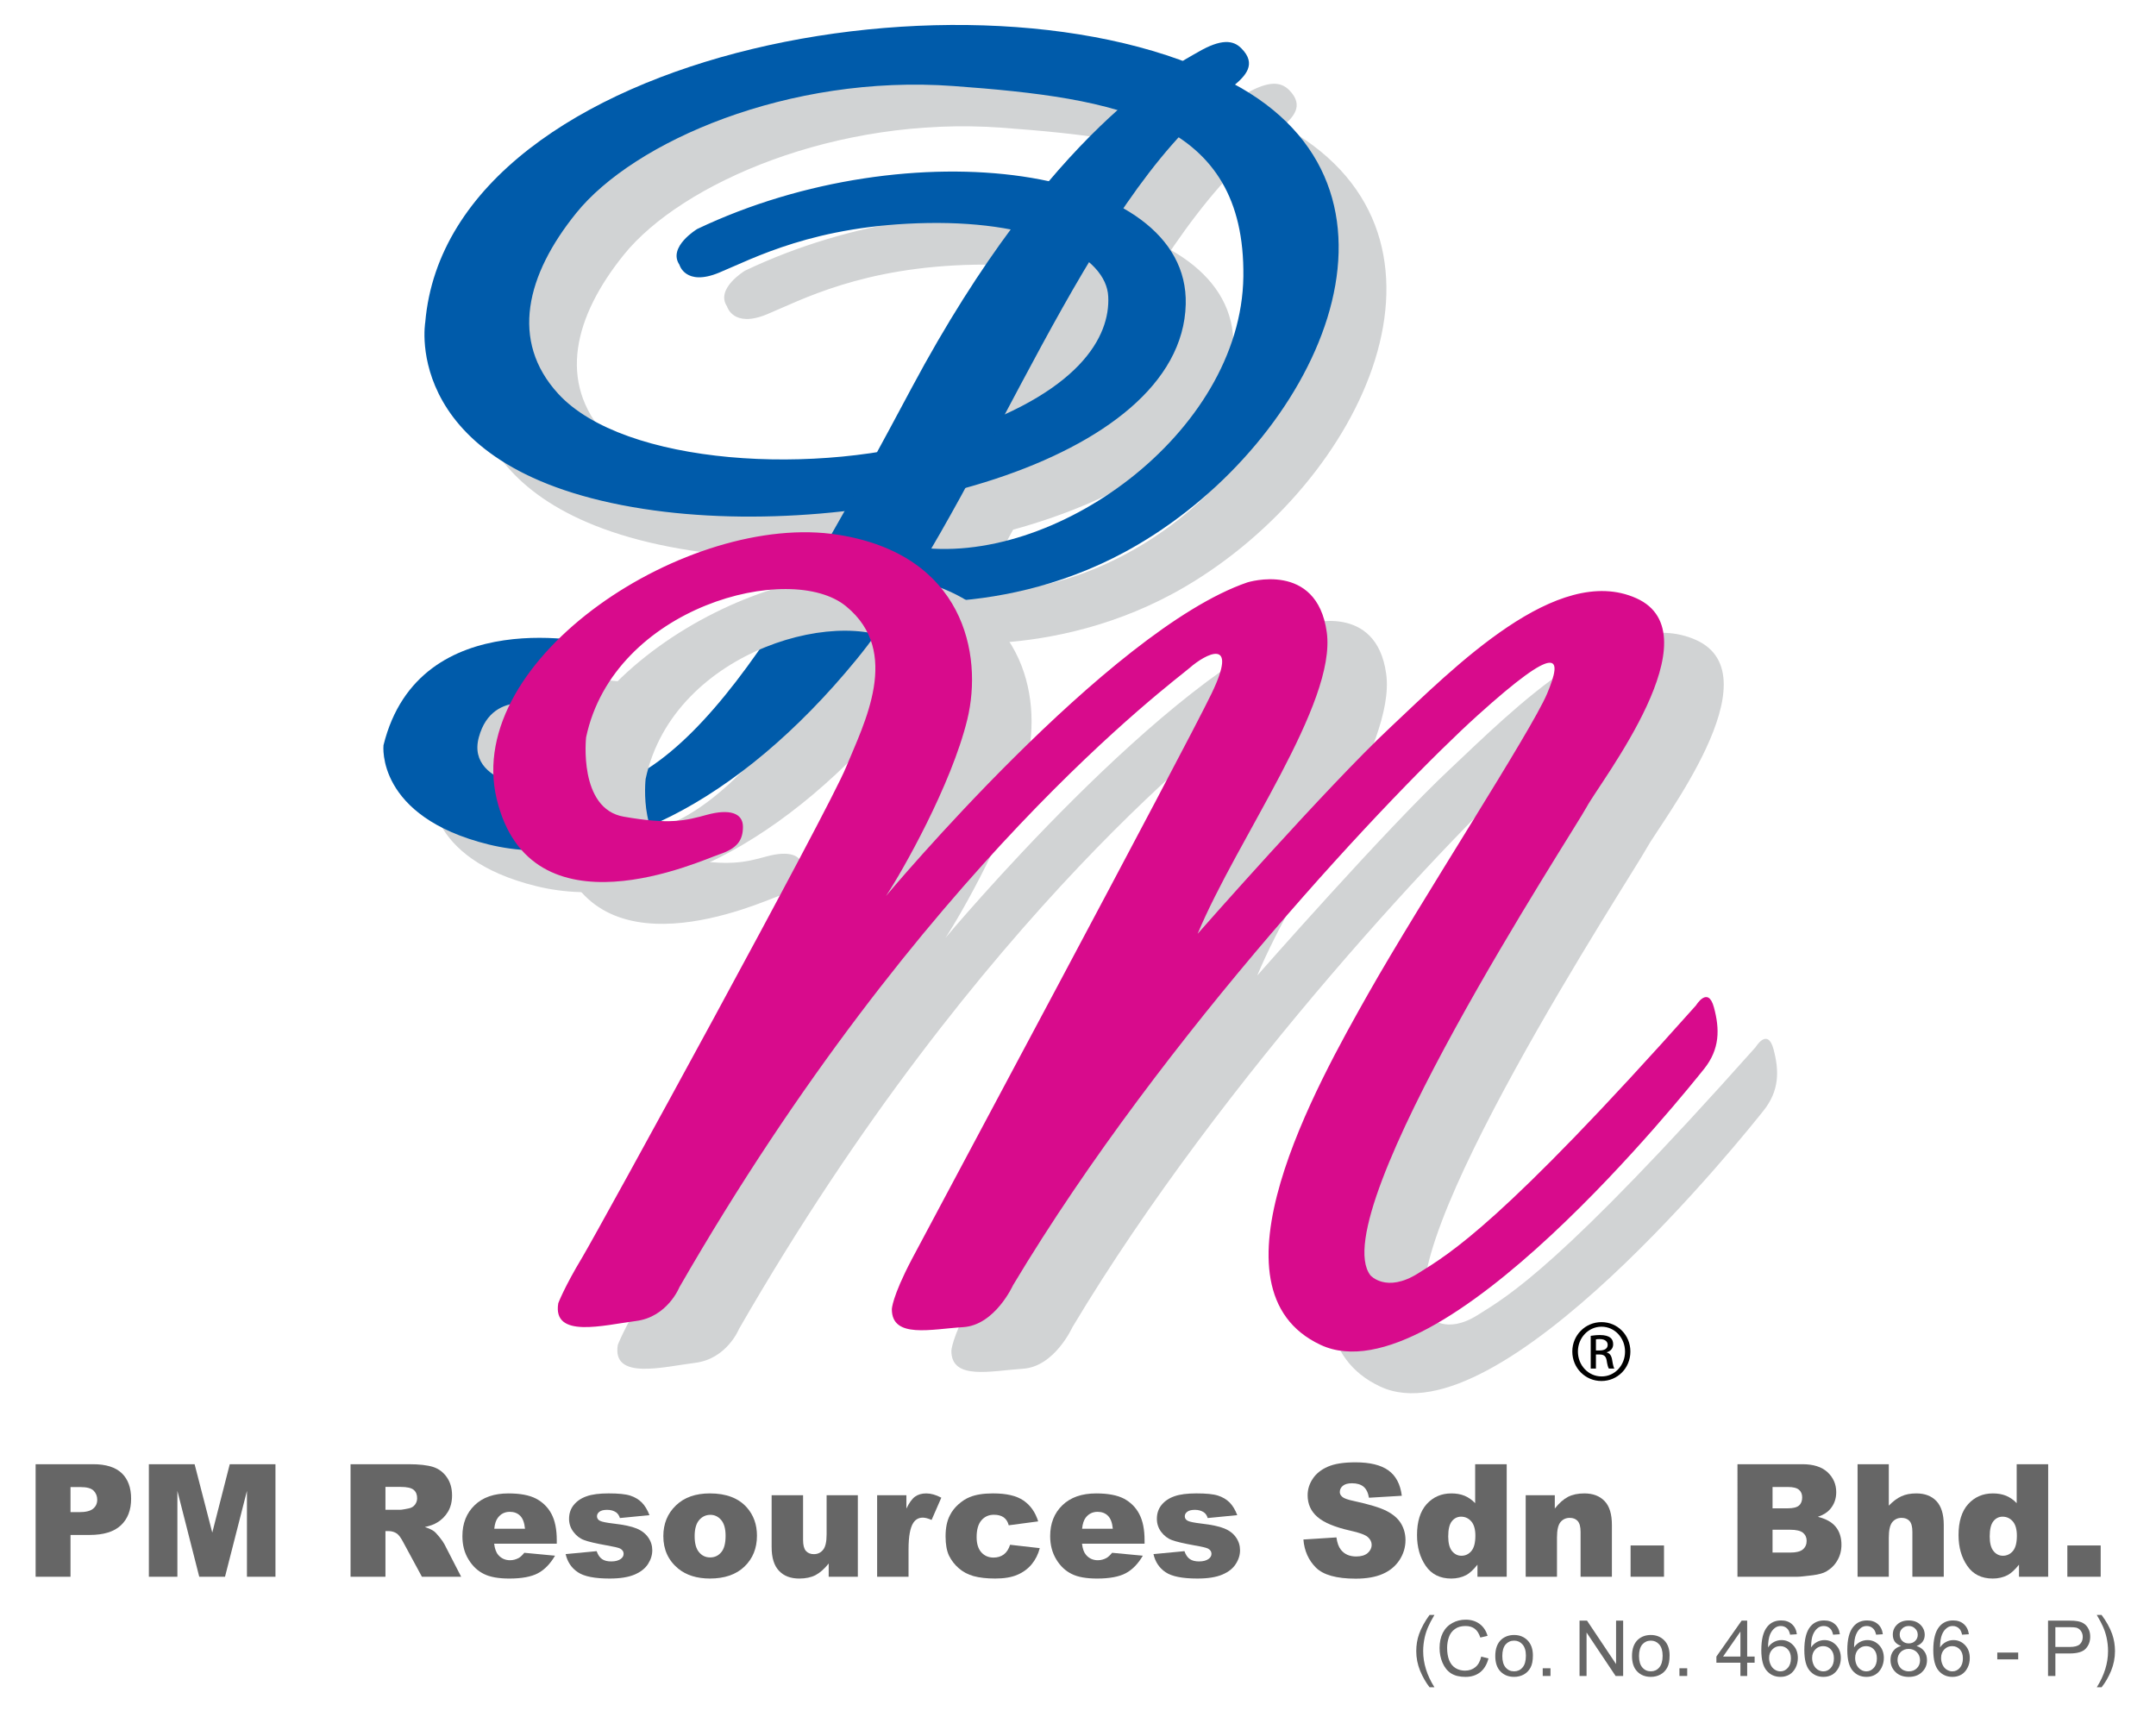 <?xml version="1.0" encoding="utf-8"?>
<!-- Generator: Adobe Illustrator 16.0.0, SVG Export Plug-In . SVG Version: 6.00 Build 0)  -->
<!DOCTYPE svg PUBLIC "-//W3C//DTD SVG 1.1//EN" "http://www.w3.org/Graphics/SVG/1.1/DTD/svg11.dtd">
<svg version="1.1" id="Layer_1" xmlns="http://www.w3.org/2000/svg" xmlns:xlink="http://www.w3.org/1999/xlink" x="0px" y="0px"
	 width="255.333px" height="202.664px" viewBox="0 0 255.333 202.664" enable-background="new 0 0 255.333 202.664"
	 xml:space="preserve">
<g>
	<path fill="#D1D3D4" d="M86.1,36.284c0,0,0.71,2.595,4.712,0.946c3.993-1.648,11.277-5.648,24.682-5.883
		c13.404-0.235,21.172,4,21.401,8.688c0.24,4.723-3.289,11.537-18.814,16.473c-15.512,4.942-38.557,3.532-46.32-4.937
		c-5.762-6.289-3.764-14.11,2.117-21.398c6.823-8.465,25.157-16.463,44.674-15.054c19.513,1.418,34.574,4,34.341,22.58
		c-0.232,18.574-22.58,34.573-39.047,31.975l-5.41,6.116c0,0,16.119,2.988,31.99-6.348c21.17-12.461,34.563-41.159,12.234-54.085
		c-28.35-16.411-93.84-5.171-96.662,27.751c0,0-3.048,17.627,25.863,22.096c25.953,4.018,63.74-5.397,64.203-24.203
		c0.41-16.504-32.684-20.939-57.841-8.942C88.223,32.062,84.687,34.184,86.1,36.284L86.1,36.284z"/>
	<path fill="#D1D3D4" d="M152.66,10.652c-0.949-0.94-2.352-1.168-5.18,0.477c-2.195,1.276-17.408,8.936-33.866,39.736
		c-14.173,26.528-27.276,50.326-42.089,47.746c0,0-10.829-0.247-9.177-6.353c1.648-6.108,8.233-3.532,8.233-3.532l5.881-7.511
		c0,0-21.168-5.19-25.4,11.983c0,0-0.94,8.465,12.458,11.75c13.415,3.297,29.639-4.933,43.52-21.87
		c13.873-16.925,24.923-49.133,40.21-63.958c0,0,3.059-2.821,4.461-4C153.125,13.956,154.545,12.533,152.66,10.652L152.66,10.652z"
		/>
	<path fill="#005BAA" d="M80.46,31.348c0,0,0.706,2.598,4.698,0.943c4-1.648,11.302-5.654,24.692-5.879
		c13.402-0.226,21.172,4.002,21.397,8.7c0.243,4.708-3.294,11.528-18.812,16.461c-15.519,4.937-38.558,3.526-46.318-4.933
		c-5.765-6.282-3.769-14.111,2.116-21.398c6.823-8.471,25.161-16.476,44.681-15.054c19.511,1.423,34.566,3.991,34.336,22.573
		c-0.25,18.581-22.571,34.577-39.042,31.976l-5.416,6.115c0,0,16.116,3.001,31.977-6.359c21.168-12.444,34.572-41.144,12.23-54.066
		C118.66-5.986,53.178,5.249,50.362,38.167c0,0-3.073,17.637,25.87,22.103c25.943,4.009,63.719-5.415,64.194-24.233
		c0.422-16.482-32.68-20.916-57.854-8.917C82.572,27.119,79.049,29.241,80.46,31.348L80.46,31.348z"/>
	<path fill="#005BAA" d="M147,5.712c-0.936-0.946-2.35-1.169-5.166,0.482c-2.191,1.27-17.404,8.926-33.864,39.734
		c-14.171,26.525-27.279,50.32-42.088,47.743c0,0-10.829-0.241-9.174-6.356c1.651-6.1,8.233-3.532,8.233-3.532l5.877-7.516
		c0,0-21.168-5.163-25.401,11.991c0,0-0.941,8.459,12.467,11.757c13.395,3.292,29.636-4.939,43.512-21.87
		c13.863-16.925,24.927-49.151,40.208-63.967c0,0,3.047-2.813,4.461-3.991C147.48,9.01,148.895,7.593,147,5.712L147,5.712z"/>
	<path fill="#D1D3D4" d="M111.97,111.073c0,0,26.337-31.511,42.794-37.165c0,0,8.238-2.589,9.4,5.892
		c1.184,8.459-10.57,24.447-15.27,35.734c0,0,15.27-17.386,22.818-24.444c7.514-7.062,19.732-19.52,29.15-15.297
		c9.406,4.246-4.24,21.647-5.875,24.7c-1.648,3.054-31.283,48.214-25.646,55.501c0,0,1.887,2.113,5.646-0.247
		c3.771-2.351,9.879-5.871,32.934-31.741c0,0,1.41-2.355,2.115,0.245c0.693,2.589,0.693,4.927-1.184,7.284
		c-1.871,2.351-31.273,39.277-45.385,32.678c-14.119-6.576-0.467-30.797,5.648-41.629c6.117-10.805,19.285-31.042,21.166-35.499
		c1.873-4.476,1.4-6.112-8.223,2.589c-9.65,8.69-37.152,37.622-55.048,67.498c0,0-2.106,4.689-5.868,4.927
		c-3.762,0.244-8.471,1.408-8.471-2.115c0,0,0-1.407,2.357-5.883c2.351-4.469,32.219-60.197,35.504-67.016
		c3.289-6.82-0.699-4.708-2.58-3.056c-1.891,1.633-31.75,23.507-60.436,73.367c0,0-1.42,3.525-5.175,4.001
		c-3.761,0.465-9.884,2.11-9.174-2.118c0,0,0.707-1.883,2.82-5.4c2.117-3.533,29.158-52.934,31.287-58.09
		c2.111-5.187,6.568-13.643,0-19.053c-6.603-5.417-27.516,0-30.814,15.523c0,0-0.948,8.462,4.461,9.405
		c5.414,0.935,7.298,0.471,9.887-0.244c2.583-0.699,4.227-0.229,4.227,1.417c0,1.648-0.707,2.588-2.824,3.279
		c-2.12,0.727-22.344,10.136-26.332-6.564c-3.996-16.705,22.793-34.082,40.44-31.282c14.822,2.36,17.167,14.107,15.297,21.874
		C119.735,97.91,113.846,108.246,111.97,111.073L111.97,111.073z"/>
	<path fill="#D80B8C" d="M104.923,106.115c0,0,26.324-31.493,42.795-37.141c0,0,8.219-2.596,9.408,5.886
		c1.178,8.457-10.598,24.459-15.293,35.731c0,0,15.293-17.392,22.814-24.441c7.525-7.062,19.758-19.527,29.15-15.298
		c9.41,4.233-4.225,21.636-5.871,24.688c-1.641,3.07-31.283,48.217-25.623,55.501c0,0,1.859,2.131,5.631-0.232
		c3.777-2.356,9.879-5.873,32.928-31.75c0,0,1.416-2.345,2.115,0.235c0.705,2.593,0.705,4.955-1.162,7.294
		c-1.895,2.351-31.291,39.277-45.406,32.689c-14.1-6.576-0.473-30.804,5.648-41.623c6.117-10.813,19.283-31.035,21.168-35.51
		c1.883-4.477,1.406-6.119-8.238,2.582c-9.641,8.704-37.145,37.633-55.023,67.499c0,0-2.123,4.7-5.875,4.945
		c-3.771,0.224-8.467,1.404-8.467-2.118c0,0,0-1.41,2.347-5.887c2.35-4.463,32.223-60.205,35.512-67.021
		c3.293-6.812-0.705-4.706-2.578-3.057c-1.887,1.646-31.757,23.51-60.444,73.364c0,0-1.411,3.541-5.176,3.999
		c-3.758,0.476-9.877,2.125-9.166-2.112c0,0,0.706-1.887,2.827-5.41c2.099-3.516,29.156-52.909,31.263-58.084
		c2.126-5.183,6.599-13.634,0-19.038c-6.574-5.428-27.509,0-30.794,15.509c0,0-0.942,8.472,4.464,9.403
		c5.413,0.947,7.289,0.482,9.875-0.232c2.586-0.699,4.236-0.238,4.236,1.423c0,1.642-0.71,2.582-2.831,3.281
		c-2.109,0.7-22.333,10.102-26.337-6.585c-3.991-16.693,22.804-34.082,40.45-31.271c14.82,2.342,17.174,14.104,15.29,21.862
		C112.674,92.96,106.806,103.307,104.923,106.115L104.923,106.115z"/>
	<g>
		<path fill="#666666" d="M4.218,173.406h6.847c1.483,0,2.608,0.356,3.354,1.06c0.737,0.709,1.109,1.722,1.109,3.023
			c0,1.352-0.408,2.399-1.215,3.155c-0.811,0.763-2.042,1.139-3.707,1.139H8.35v4.95H4.218V173.406z M8.35,179.083h1.014
			c0.799,0,1.349-0.139,1.669-0.413c0.33-0.275,0.482-0.629,0.482-1.063c0-0.408-0.136-0.767-0.419-1.058
			c-0.28-0.292-0.799-0.437-1.57-0.437H8.35V179.083z"/>
		<path fill="#666666" d="M17.63,173.406h5.417l2.093,8.101l2.07-8.101h5.413v13.327h-3.377v-10.168l-2.598,10.168h-3.051
			l-2.589-10.168v10.168H17.63V173.406z"/>
		<path fill="#666666" d="M41.515,186.733v-13.327h6.86c1.276,0,2.243,0.112,2.914,0.322c0.675,0.222,1.214,0.622,1.626,1.216
			c0.415,0.587,0.621,1.31,0.621,2.156c0,0.745-0.16,1.382-0.475,1.921c-0.318,0.529-0.749,0.973-1.299,1.294
			c-0.348,0.217-0.835,0.398-1.447,0.53c0.491,0.161,0.844,0.329,1.071,0.493c0.152,0.111,0.372,0.344,0.66,0.7
			c0.288,0.355,0.477,0.636,0.578,0.828l1.99,3.866h-4.647l-2.205-4.075c-0.274-0.527-0.528-0.869-0.744-1.027
			c-0.298-0.208-0.638-0.304-1.013-0.304h-0.357v5.406H41.515z M45.648,178.803h1.731c0.191,0,0.556-0.066,1.092-0.181
			c0.275-0.059,0.497-0.198,0.673-0.422c0.173-0.226,0.256-0.482,0.256-0.772c0-0.422-0.131-0.76-0.413-0.987
			c-0.269-0.229-0.781-0.347-1.535-0.347h-1.804V178.803z"/>
		<path fill="#666666" d="M65.938,182.821h-7.416c0.074,0.594,0.229,1.034,0.483,1.324c0.359,0.418,0.827,0.632,1.401,0.632
			c0.362,0,0.707-0.095,1.038-0.272c0.199-0.119,0.414-0.322,0.65-0.61l3.637,0.345c-0.559,0.956-1.23,1.653-2.017,2.075
			c-0.786,0.419-1.919,0.631-3.388,0.631c-1.279,0-2.282-0.174-3.022-0.544c-0.734-0.36-1.338-0.925-1.816-1.715
			c-0.489-0.784-0.726-1.705-0.726-2.767c0-1.51,0.486-2.731,1.447-3.657c0.968-0.937,2.299-1.399,4.007-1.399
			c1.385,0,2.473,0.205,3.269,0.618c0.799,0.427,1.409,1.025,1.83,1.821c0.417,0.793,0.623,1.828,0.623,3.102V182.821z
			 M62.176,181.049c-0.069-0.717-0.264-1.229-0.573-1.536c-0.313-0.313-0.721-0.469-1.229-0.469c-0.595,0-1.058,0.237-1.41,0.699
			c-0.231,0.298-0.368,0.726-0.428,1.306H62.176z"/>
		<path fill="#666666" d="M66.988,184.051l3.673-0.348c0.149,0.437,0.362,0.744,0.634,0.936c0.266,0.188,0.632,0.28,1.092,0.28
			c0.496,0,0.88-0.105,1.154-0.311c0.208-0.164,0.313-0.357,0.313-0.598c0-0.261-0.132-0.467-0.415-0.617
			c-0.2-0.1-0.729-0.226-1.585-0.374c-1.292-0.232-2.18-0.438-2.683-0.631c-0.497-0.183-0.919-0.513-1.258-0.967
			c-0.344-0.453-0.52-0.966-0.52-1.547c0-0.637,0.185-1.188,0.559-1.647c0.372-0.454,0.879-0.804,1.523-1.025
			c0.65-0.233,1.519-0.34,2.608-0.34c1.151,0,2.003,0.082,2.556,0.262c0.542,0.173,0.998,0.45,1.367,0.813
			c0.368,0.372,0.667,0.872,0.912,1.501l-3.503,0.343c-0.093-0.307-0.246-0.53-0.459-0.682c-0.29-0.194-0.636-0.29-1.058-0.29
			c-0.414,0-0.72,0.079-0.912,0.229c-0.19,0.144-0.286,0.324-0.286,0.534c0,0.24,0.119,0.421,0.364,0.542
			c0.246,0.118,0.771,0.224,1.586,0.319c1.228,0.142,2.146,0.336,2.74,0.585c0.605,0.247,1.057,0.602,1.379,1.063
			c0.322,0.456,0.479,0.964,0.479,1.513c0,0.556-0.164,1.101-0.5,1.626c-0.342,0.531-0.869,0.948-1.594,1.255
			c-0.728,0.311-1.712,0.47-2.956,0.47c-1.768,0-3.023-0.244-3.769-0.75C67.679,185.695,67.2,184.976,66.988,184.051z"/>
		<path fill="#666666" d="M78.558,181.926c0-1.47,0.496-2.686,1.491-3.638c0.989-0.957,2.333-1.426,4.021-1.426
			c1.938,0,3.398,0.56,4.384,1.675c0.792,0.901,1.192,2.014,1.192,3.332c0,1.49-0.493,2.707-1.474,3.654
			c-0.986,0.949-2.352,1.421-4.096,1.421c-1.542,0-2.803-0.394-3.761-1.178C79.142,184.794,78.558,183.513,78.558,181.926z
			 M82.266,181.919c0,0.862,0.171,1.499,0.523,1.906c0.345,0.419,0.78,0.619,1.313,0.619c0.537,0,0.969-0.2,1.312-0.613
			c0.344-0.399,0.517-1.05,0.517-1.95c0-0.832-0.173-1.455-0.519-1.862c-0.345-0.408-0.771-0.619-1.277-0.619
			c-0.54,0-0.988,0.214-1.339,0.626C82.445,180.438,82.266,181.077,82.266,181.919z"/>
		<path fill="#666666" d="M101.595,186.733h-3.454v-1.57c-0.513,0.64-1.033,1.102-1.558,1.376c-0.526,0.272-1.166,0.406-1.931,0.406
			c-1.016,0-1.817-0.299-2.393-0.914c-0.582-0.607-0.875-1.543-0.875-2.812v-6.141h3.723v5.302c0,0.608,0.114,1.038,0.334,1.292
			c0.225,0.259,0.546,0.385,0.945,0.385c0.445,0,0.809-0.168,1.083-0.507c0.288-0.341,0.425-0.951,0.425-1.83v-4.642h3.699V186.733z
			"/>
		<path fill="#666666" d="M103.877,177.079h3.466v1.58c0.333-0.687,0.67-1.157,1.025-1.414c0.362-0.256,0.8-0.382,1.322-0.382
			c0.544,0,1.146,0.162,1.789,0.507l-1.151,2.634c-0.431-0.184-0.776-0.272-1.03-0.272c-0.484,0-0.859,0.2-1.126,0.602
			c-0.38,0.563-0.574,1.618-0.574,3.156v3.244h-3.72V177.079z"/>
		<path fill="#666666" d="M119.623,182.945l3.517,0.4c-0.192,0.737-0.511,1.361-0.954,1.905c-0.442,0.532-1.008,0.957-1.694,1.248
			c-0.692,0.302-1.566,0.446-2.626,0.446c-1.022,0-1.875-0.098-2.561-0.287c-0.674-0.188-1.265-0.502-1.75-0.925
			c-0.493-0.419-0.876-0.923-1.164-1.494c-0.272-0.581-0.408-1.342-0.408-2.292c0-0.996,0.167-1.828,0.509-2.478
			c0.242-0.494,0.583-0.927,1.008-1.306c0.437-0.383,0.88-0.679,1.332-0.856c0.72-0.301,1.646-0.444,2.769-0.444
			c1.581,0,2.777,0.274,3.609,0.844c0.823,0.563,1.401,1.381,1.741,2.47l-3.487,0.463c-0.107-0.41-0.301-0.723-0.592-0.935
			c-0.29-0.204-0.672-0.313-1.163-0.313c-0.613,0-1.102,0.222-1.479,0.658c-0.377,0.438-0.57,1.099-0.57,1.991
			c0,0.798,0.193,1.397,0.564,1.809c0.375,0.41,0.855,0.614,1.436,0.614c0.484,0,0.887-0.127,1.225-0.376
			C119.215,183.839,119.458,183.459,119.623,182.945z"/>
		<path fill="#666666" d="M135.552,182.821h-7.409c0.063,0.594,0.225,1.034,0.476,1.324c0.356,0.418,0.823,0.632,1.4,0.632
			c0.362,0,0.706-0.095,1.032-0.272c0.203-0.119,0.417-0.322,0.656-0.61l3.636,0.345c-0.554,0.956-1.23,1.653-2.019,2.075
			c-0.786,0.419-1.918,0.631-3.385,0.631c-1.282,0-2.286-0.174-3.021-0.544c-0.734-0.36-1.342-0.925-1.819-1.715
			c-0.48-0.784-0.728-1.705-0.728-2.767c0-1.51,0.488-2.731,1.448-3.657c0.97-0.937,2.299-1.399,4.006-1.399
			c1.387,0,2.473,0.205,3.279,0.618c0.791,0.427,1.405,1.025,1.817,1.821c0.42,0.793,0.629,1.828,0.629,3.102V182.821z
			 M131.789,181.049c-0.066-0.717-0.264-1.229-0.575-1.536c-0.316-0.313-0.725-0.469-1.228-0.469c-0.591,0-1.063,0.237-1.415,0.699
			c-0.222,0.298-0.362,0.726-0.419,1.306H131.789z"/>
		<path fill="#666666" d="M136.604,184.051l3.67-0.348c0.149,0.437,0.359,0.744,0.637,0.936c0.27,0.188,0.632,0.28,1.09,0.28
			c0.498,0,0.88-0.105,1.152-0.311c0.211-0.164,0.321-0.357,0.321-0.598c0-0.261-0.141-0.467-0.42-0.617
			c-0.202-0.1-0.728-0.226-1.595-0.374c-1.282-0.232-2.174-0.438-2.673-0.631c-0.503-0.183-0.92-0.513-1.269-0.967
			c-0.338-0.453-0.509-0.966-0.509-1.547c0-0.637,0.183-1.188,0.554-1.647c0.373-0.454,0.877-0.804,1.527-1.025
			c0.646-0.233,1.521-0.34,2.606-0.34c1.15,0,2.007,0.082,2.554,0.262c0.545,0.173,1.005,0.45,1.373,0.813
			c0.365,0.372,0.665,0.872,0.906,1.501l-3.502,0.343c-0.089-0.307-0.242-0.53-0.459-0.682c-0.292-0.194-0.639-0.29-1.056-0.29
			c-0.411,0-0.718,0.079-0.908,0.229c-0.191,0.144-0.29,0.324-0.29,0.534c0,0.24,0.12,0.421,0.365,0.542
			c0.239,0.118,0.772,0.224,1.584,0.319c1.227,0.142,2.147,0.336,2.744,0.585c0.603,0.247,1.061,0.602,1.377,1.063
			c0.319,0.456,0.474,0.964,0.474,1.513c0,0.556-0.163,1.101-0.505,1.626c-0.334,0.531-0.863,0.948-1.589,1.255
			c-0.726,0.311-1.707,0.47-2.958,0.47c-1.764,0-3.02-0.244-3.768-0.75C137.292,185.695,136.815,184.976,136.604,184.051z"/>
		<path fill="#666666" d="M154.361,182.323l3.912-0.249c0.086,0.641,0.261,1.12,0.525,1.458c0.421,0.535,1.024,0.8,1.818,0.8
			c0.581,0,1.037-0.134,1.357-0.405c0.313-0.282,0.472-0.602,0.472-0.963c0-0.351-0.148-0.655-0.449-0.925
			c-0.304-0.273-1.009-0.532-2.108-0.772c-1.811-0.408-3.1-0.951-3.863-1.614c-0.784-0.677-1.163-1.533-1.163-2.573
			c0-0.684,0.194-1.335,0.599-1.94c0.394-0.607,0.992-1.09,1.783-1.438c0.799-0.351,1.889-0.52,3.278-0.52
			c1.705,0,3.004,0.313,3.893,0.944c0.892,0.639,1.43,1.64,1.6,3.017l-3.889,0.232c-0.105-0.599-0.313-1.034-0.646-1.31
			c-0.329-0.271-0.786-0.403-1.371-0.403c-0.476,0-0.84,0.099-1.079,0.303c-0.241,0.2-0.358,0.442-0.358,0.742
			c0,0.205,0.095,0.394,0.299,0.568c0.189,0.175,0.648,0.338,1.379,0.49c1.802,0.393,3.087,0.777,3.866,1.18
			c0.778,0.399,1.343,0.887,1.702,1.475c0.349,0.587,0.533,1.244,0.533,1.97c0,0.855-0.24,1.646-0.713,2.369
			c-0.475,0.718-1.13,1.268-1.979,1.637c-0.849,0.376-1.92,0.563-3.209,0.563c-2.268,0-3.835-0.438-4.709-1.31
			C154.97,184.777,154.47,183.667,154.361,182.323z"/>
		<path fill="#666666" d="M178.437,173.406v13.327h-3.463v-1.428c-0.481,0.602-0.927,1.009-1.323,1.225
			c-0.538,0.278-1.126,0.415-1.785,0.415c-1.319,0-2.32-0.494-3.012-1.493c-0.693-1.007-1.037-2.22-1.037-3.651
			c0-1.6,0.379-2.825,1.146-3.675c0.769-0.842,1.737-1.263,2.921-1.263c0.578,0,1.098,0.089,1.564,0.279
			c0.471,0.202,0.885,0.489,1.254,0.877v-4.613H178.437z M174.727,181.87c0-0.751-0.162-1.318-0.48-1.688
			c-0.325-0.375-0.729-0.563-1.216-0.563c-0.432,0-0.796,0.181-1.082,0.533c-0.292,0.361-0.438,0.966-0.438,1.808
			c0,0.786,0.155,1.362,0.447,1.729c0.305,0.369,0.671,0.557,1.114,0.557c0.477,0,0.869-0.188,1.184-0.562
			C174.568,183.312,174.727,182.714,174.727,181.87z"/>
		<path fill="#666666" d="M180.687,177.079h3.446v1.574c0.515-0.646,1.033-1.105,1.563-1.381c0.527-0.271,1.172-0.409,1.93-0.409
			c1.022,0,1.822,0.301,2.404,0.911c0.578,0.598,0.865,1.546,0.865,2.817v6.142h-3.709v-5.313c0-0.61-0.116-1.033-0.344-1.289
			c-0.227-0.247-0.534-0.371-0.947-0.371c-0.44,0-0.809,0.167-1.09,0.503c-0.276,0.342-0.414,0.95-0.414,1.832v4.638h-3.705V177.079
			z"/>
		<path fill="#666666" d="M193.11,183.027h3.956v3.706h-3.956V183.027z"/>
		<path fill="#666666" d="M205.767,173.406h7.705c1.286,0,2.27,0.313,2.962,0.944c0.685,0.643,1.029,1.43,1.029,2.37
			c0,0.789-0.245,1.461-0.738,2.026c-0.329,0.38-0.801,0.676-1.436,0.889c0.959,0.24,1.666,0.628,2.118,1.19
			c0.452,0.558,0.674,1.264,0.674,2.114c0,0.692-0.159,1.314-0.485,1.861c-0.311,0.551-0.755,0.981-1.318,1.313
			c-0.34,0.194-0.863,0.343-1.554,0.438c-0.933,0.112-1.55,0.182-1.847,0.182h-7.11V173.406z M209.92,178.629h1.792
			c0.64,0,1.085-0.11,1.34-0.33c0.254-0.218,0.378-0.544,0.378-0.965c0-0.383-0.124-0.691-0.378-0.9
			c-0.255-0.222-0.689-0.331-1.313-0.331h-1.818V178.629z M209.92,183.87h2.096c0.709,0,1.212-0.126,1.505-0.383
			c0.289-0.248,0.438-0.581,0.438-1.011c0-0.395-0.148-0.711-0.434-0.953c-0.29-0.234-0.793-0.358-1.513-0.358h-2.092V183.87z"/>
		<path fill="#666666" d="M219.99,173.406h3.699v4.908c0.503-0.524,1.007-0.892,1.5-1.115c0.495-0.229,1.086-0.336,1.757-0.336
			c1.007,0,1.807,0.301,2.383,0.911c0.574,0.612,0.868,1.553,0.868,2.817v6.142h-3.715v-5.313c0-0.61-0.114-1.033-0.338-1.289
			c-0.224-0.247-0.54-0.371-0.947-0.371c-0.443,0-0.81,0.167-1.092,0.503c-0.275,0.342-0.416,0.95-0.416,1.832v4.638h-3.699V173.406
			z"/>
		<path fill="#666666" d="M242.563,173.406v13.327h-3.456v-1.428c-0.485,0.602-0.931,1.009-1.328,1.225
			c-0.538,0.278-1.123,0.415-1.782,0.415c-1.319,0-2.32-0.494-3.008-1.493c-0.7-1.007-1.041-2.22-1.041-3.651
			c0-1.6,0.377-2.825,1.143-3.675c0.772-0.842,1.743-1.263,2.922-1.263c0.576,0,1.101,0.089,1.57,0.279
			c0.469,0.202,0.891,0.489,1.252,0.877v-4.613H242.563z M238.857,181.87c0-0.751-0.161-1.318-0.479-1.688
			c-0.328-0.375-0.728-0.563-1.222-0.563c-0.426,0-0.791,0.181-1.078,0.533c-0.291,0.361-0.438,0.966-0.438,1.808
			c0,0.786,0.152,1.362,0.449,1.729c0.297,0.369,0.672,0.557,1.117,0.557c0.465,0,0.867-0.188,1.182-0.562
			C238.699,183.312,238.857,182.714,238.857,181.87z"/>
		<path fill="#666666" d="M244.834,183.027h3.949v3.706h-3.949V183.027z"/>
	</g>
</g>
<g>
	<path fill="#666666" d="M169.299,199.821c-0.434-0.562-0.81-1.212-1.117-1.956c-0.305-0.75-0.456-1.525-0.456-2.319
		c0-0.712,0.109-1.394,0.339-2.038c0.269-0.743,0.679-1.495,1.234-2.25h0.579c-0.365,0.625-0.599,1.065-0.707,1.336
		c-0.187,0.405-0.328,0.828-0.434,1.275c-0.125,0.554-0.192,1.111-0.192,1.677c0,1.428,0.439,2.851,1.333,4.275H169.299z"/>
	<path fill="#666666" d="M175.419,196.19l0.858,0.216c-0.184,0.714-0.508,1.259-0.976,1.633c-0.476,0.373-1.056,0.554-1.742,0.554
		c-0.697,0-1.277-0.139-1.717-0.421c-0.439-0.285-0.775-0.712-1.01-1.257c-0.234-0.55-0.345-1.129-0.345-1.751
		c0-0.687,0.129-1.274,0.385-1.787c0.262-0.513,0.638-0.898,1.12-1.162c0.474-0.263,1.005-0.398,1.587-0.398
		c0.659,0,1.208,0.175,1.656,0.507c0.446,0.334,0.76,0.799,0.936,1.41l-0.856,0.2c-0.158-0.477-0.376-0.828-0.665-1.043
		c-0.283-0.217-0.651-0.323-1.091-0.323c-0.503,0-0.924,0.111-1.26,0.361c-0.339,0.24-0.576,0.566-0.712,0.97
		c-0.138,0.407-0.205,0.824-0.205,1.257c0,0.558,0.075,1.046,0.242,1.464c0.162,0.41,0.418,0.727,0.758,0.933
		c0.34,0.208,0.717,0.299,1.109,0.299c0.491,0,0.9-0.133,1.239-0.416C175.07,197.161,175.293,196.738,175.419,196.19z"/>
	<path fill="#666666" d="M187.064,198.483v-6.554h0.885l3.441,5.146v-5.146h0.838v6.554h-0.895l-3.438-5.146v5.146H187.064z"/>
	<path fill="#666666" d="M193.276,196.117c0-0.881,0.252-1.532,0.735-1.965c0.41-0.347,0.904-0.522,1.499-0.522
		c0.642,0,1.182,0.218,1.596,0.646c0.412,0.425,0.624,1.015,0.624,1.772c0,0.612-0.09,1.091-0.277,1.437
		c-0.186,0.35-0.444,0.627-0.8,0.823c-0.35,0.189-0.73,0.281-1.143,0.281c-0.667,0-1.203-0.21-1.619-0.639
		C193.479,197.529,193.276,196.911,193.276,196.117z M194.107,196.117c0,0.608,0.137,1.063,0.393,1.36
		c0.268,0.311,0.599,0.456,1.011,0.456c0.395,0,0.729-0.146,0.992-0.456c0.264-0.301,0.401-0.773,0.401-1.386
		c0-0.597-0.138-1.039-0.404-1.343c-0.261-0.299-0.596-0.449-0.989-0.449c-0.412,0-0.743,0.15-1.011,0.449
		C194.244,195.049,194.107,195.512,194.107,196.117z"/>
	<path fill="#666666" d="M198.895,198.483v-0.912h0.919v0.912H198.895z"/>
	<path fill="#666666" d="M177.084,196.117c0-0.881,0.252-1.532,0.735-1.965c0.411-0.347,0.905-0.522,1.499-0.522
		c0.643,0,1.183,0.218,1.598,0.646c0.411,0.425,0.624,1.015,0.624,1.772c0,0.612-0.09,1.091-0.278,1.437
		c-0.188,0.35-0.444,0.627-0.799,0.823c-0.352,0.189-0.73,0.281-1.145,0.281c-0.665,0-1.203-0.21-1.616-0.639
		C177.287,197.529,177.084,196.911,177.084,196.117z M177.916,196.117c0,0.608,0.137,1.063,0.393,1.36
		c0.269,0.311,0.598,0.456,1.01,0.456c0.396,0,0.729-0.146,0.993-0.456c0.263-0.301,0.399-0.773,0.399-1.386
		c0-0.597-0.137-1.039-0.402-1.343c-0.261-0.299-0.596-0.449-0.99-0.449c-0.412,0-0.741,0.15-1.01,0.449
		C178.053,195.049,177.916,195.512,177.916,196.117z"/>
	<path fill="#666666" d="M182.704,198.483v-0.912h0.918v0.912H182.704z"/>
	<path fill="#666666" d="M206.115,198.483v-1.568h-2.844v-0.73l2.99-4.255h0.655v4.255h0.882v0.73h-0.882v1.568H206.115z
		 M206.115,196.184v-2.957l-2.052,2.957H206.115z"/>
	<path fill="#666666" d="M212.801,193.541L212,193.594c-0.068-0.313-0.172-0.54-0.303-0.683c-0.218-0.233-0.488-0.345-0.805-0.345
		c-0.256,0-0.476,0.069-0.672,0.215c-0.256,0.185-0.461,0.453-0.605,0.809c-0.14,0.353-0.22,0.859-0.229,1.511
		c0.195-0.285,0.434-0.506,0.715-0.651c0.284-0.145,0.574-0.216,0.88-0.216c0.537,0,0.994,0.201,1.369,0.593
		c0.381,0.389,0.567,0.906,0.567,1.526c0,0.412-0.091,0.805-0.265,1.152c-0.18,0.349-0.422,0.624-0.734,0.814
		c-0.311,0.178-0.659,0.272-1.055,0.272c-0.666,0-1.213-0.238-1.64-0.738c-0.423-0.489-0.633-1.301-0.633-2.435
		c0-1.268,0.231-2.189,0.702-2.763c0.408-0.504,0.954-0.75,1.65-0.75c0.513,0,0.942,0.145,1.264,0.435
		C212.539,192.63,212.734,193.028,212.801,193.541z M209.513,196.356c0,0.285,0.063,0.545,0.183,0.805
		c0.117,0.25,0.28,0.445,0.495,0.577c0.207,0.137,0.432,0.2,0.663,0.2c0.342,0,0.633-0.139,0.871-0.411
		c0.251-0.276,0.371-0.652,0.371-1.121c0-0.452-0.12-0.809-0.362-1.067c-0.245-0.262-0.546-0.39-0.916-0.39
		c-0.363,0-0.673,0.128-0.92,0.39C209.642,195.597,209.513,195.936,209.513,196.356z"/>
	<path fill="#666666" d="M217.893,193.541l-0.801,0.054c-0.072-0.313-0.172-0.54-0.306-0.683c-0.218-0.233-0.48-0.345-0.8-0.345
		c-0.257,0-0.486,0.069-0.681,0.215c-0.251,0.185-0.449,0.453-0.599,0.809c-0.141,0.353-0.217,0.859-0.221,1.511
		c0.19-0.285,0.426-0.506,0.71-0.651c0.277-0.145,0.569-0.216,0.876-0.216c0.545,0,0.995,0.201,1.372,0.593
		c0.378,0.389,0.565,0.906,0.565,1.526c0,0.412-0.086,0.805-0.262,1.152c-0.186,0.349-0.425,0.624-0.734,0.814
		c-0.314,0.178-0.662,0.272-1.055,0.272c-0.675,0-1.215-0.238-1.641-0.738c-0.42-0.489-0.631-1.301-0.631-2.435
		c0-1.268,0.233-2.189,0.696-2.763c0.407-0.504,0.966-0.75,1.643-0.75c0.518,0,0.944,0.145,1.272,0.435
		C217.633,192.63,217.825,193.028,217.893,193.541z M214.608,196.356c0,0.285,0.058,0.545,0.175,0.805
		c0.118,0.25,0.281,0.445,0.488,0.577c0.218,0.137,0.441,0.2,0.677,0.2c0.336,0,0.63-0.139,0.869-0.411
		c0.25-0.276,0.371-0.652,0.371-1.121c0-0.452-0.121-0.809-0.367-1.067c-0.239-0.262-0.54-0.39-0.907-0.39
		c-0.361,0-0.671,0.128-0.924,0.39C214.736,195.597,214.608,195.936,214.608,196.356z"/>
	<path fill="#666666" d="M222.983,193.541l-0.798,0.054c-0.071-0.313-0.171-0.54-0.308-0.683c-0.216-0.233-0.476-0.345-0.796-0.345
		c-0.265,0-0.489,0.069-0.679,0.215c-0.255,0.185-0.454,0.453-0.598,0.809c-0.15,0.353-0.221,0.859-0.229,1.511
		c0.188-0.285,0.434-0.506,0.708-0.651c0.282-0.145,0.577-0.216,0.882-0.216c0.536,0,0.995,0.201,1.371,0.593
		c0.372,0.389,0.566,0.906,0.566,1.526c0,0.412-0.096,0.805-0.271,1.152c-0.179,0.349-0.422,0.624-0.735,0.814
		c-0.299,0.178-0.655,0.272-1.044,0.272c-0.67,0-1.222-0.238-1.646-0.738c-0.422-0.489-0.632-1.301-0.632-2.435
		c0-1.268,0.232-2.189,0.707-2.763c0.402-0.504,0.954-0.75,1.645-0.75c0.515,0,0.935,0.145,1.267,0.435
		C222.724,192.63,222.918,193.028,222.983,193.541z M219.703,196.356c0,0.285,0.058,0.545,0.17,0.805
		c0.125,0.25,0.286,0.445,0.499,0.577c0.211,0.137,0.428,0.2,0.666,0.2c0.334,0,0.628-0.139,0.87-0.411
		c0.253-0.276,0.37-0.652,0.37-1.121c0-0.452-0.117-0.809-0.357-1.067c-0.248-0.262-0.554-0.39-0.922-0.39
		c-0.357,0-0.668,0.128-0.921,0.39C219.829,195.597,219.703,195.936,219.703,196.356z"/>
	<path fill="#666666" d="M225.144,194.93c-0.337-0.124-0.584-0.293-0.748-0.516c-0.158-0.234-0.232-0.5-0.232-0.82
		c0-0.473,0.167-0.876,0.506-1.194c0.343-0.332,0.798-0.493,1.368-0.493s1.036,0.165,1.382,0.499c0.343,0.33,0.524,0.736,0.524,1.21
		c0,0.307-0.078,0.564-0.246,0.799c-0.156,0.223-0.391,0.392-0.718,0.516c0.396,0.129,0.701,0.339,0.916,0.635
		c0.212,0.29,0.317,0.64,0.317,1.054c0,0.561-0.196,1.019-0.594,1.403c-0.398,0.387-0.922,0.57-1.568,0.57
		c-0.644,0-1.164-0.184-1.566-0.57c-0.393-0.388-0.594-0.856-0.594-1.431c0-0.427,0.107-0.785,0.329-1.069
		C224.431,195.236,224.735,195.04,225.144,194.93z M224.722,196.591c0,0.239,0.058,0.458,0.165,0.669
		c0.103,0.217,0.266,0.377,0.478,0.505c0.216,0.109,0.452,0.173,0.693,0.173c0.388,0,0.709-0.126,0.956-0.373
		c0.248-0.242,0.374-0.563,0.374-0.938c0-0.389-0.126-0.709-0.386-0.968c-0.256-0.25-0.583-0.38-0.969-0.38
		c-0.377,0-0.695,0.13-0.938,0.371C224.841,195.907,224.722,196.224,224.722,196.591z M224.979,193.569
		c0,0.313,0.103,0.563,0.301,0.759c0.197,0.199,0.458,0.299,0.774,0.299c0.312,0,0.564-0.1,0.762-0.297
		c0.201-0.198,0.301-0.432,0.301-0.719c0-0.298-0.103-0.542-0.307-0.737c-0.21-0.212-0.453-0.307-0.76-0.307
		c-0.308,0-0.563,0.095-0.768,0.293C225.081,193.058,224.979,193.292,224.979,193.569z"/>
	<path fill="#666666" d="M233.172,193.541l-0.803,0.054c-0.068-0.313-0.175-0.54-0.305-0.683c-0.217-0.233-0.486-0.345-0.805-0.345
		c-0.258,0-0.483,0.069-0.67,0.215c-0.259,0.185-0.465,0.453-0.604,0.809c-0.144,0.353-0.224,0.859-0.227,1.511
		c0.189-0.285,0.429-0.506,0.713-0.651c0.276-0.145,0.57-0.216,0.88-0.216c0.53,0,0.994,0.201,1.366,0.593
		c0.373,0.389,0.563,0.906,0.563,1.526c0,0.412-0.083,0.805-0.264,1.152c-0.172,0.349-0.416,0.624-0.727,0.814
		c-0.313,0.178-0.658,0.272-1.062,0.272c-0.662,0-1.22-0.238-1.641-0.738c-0.419-0.489-0.63-1.301-0.63-2.435
		c0-1.268,0.233-2.189,0.702-2.763c0.409-0.504,0.955-0.75,1.652-0.75c0.512,0,0.937,0.145,1.262,0.435
		C232.905,192.63,233.102,193.028,233.172,193.541z M229.881,196.356c0,0.285,0.063,0.545,0.177,0.805
		c0.115,0.25,0.276,0.445,0.493,0.577c0.217,0.137,0.439,0.2,0.666,0.2c0.348,0,0.64-0.139,0.876-0.411
		c0.246-0.276,0.371-0.652,0.371-1.121c0-0.452-0.118-0.809-0.363-1.067c-0.241-0.262-0.546-0.39-0.915-0.39
		c-0.364,0-0.669,0.128-0.926,0.39C230.009,195.597,229.881,195.936,229.881,196.356z"/>
	<path fill="#666666" d="M236.536,196.518v-0.808h2.477v0.808H236.536z"/>
	<path fill="#666666" d="M242.547,198.483v-6.554h2.473c0.434,0,0.764,0.022,0.997,0.063c0.317,0.056,0.592,0.151,0.806,0.31
		c0.221,0.149,0.394,0.36,0.529,0.639c0.134,0.26,0.19,0.563,0.19,0.886c0,0.564-0.171,1.033-0.525,1.415
		c-0.355,0.388-0.992,0.575-1.918,0.575h-1.682v2.667H242.547z M243.417,195.049h1.694c0.559,0,0.955-0.101,1.189-0.311
		c0.235-0.212,0.358-0.505,0.358-0.875c0-0.279-0.074-0.512-0.217-0.712c-0.135-0.195-0.317-0.321-0.543-0.388
		c-0.144-0.036-0.415-0.059-0.806-0.059h-1.677V195.049z"/>
	<path fill="#666666" d="M248.891,199.821h-0.569c0.89-1.425,1.331-2.848,1.331-4.275c0-0.561-0.058-1.114-0.186-1.664
		c-0.104-0.443-0.243-0.871-0.43-1.277c-0.111-0.272-0.354-0.714-0.716-1.347h0.569c0.561,0.755,0.979,1.507,1.247,2.25
		c0.228,0.645,0.339,1.326,0.339,2.038c0,0.794-0.154,1.569-0.456,2.319C249.713,198.609,249.337,199.259,248.891,199.821z"/>
</g>
<g>
	<path d="M189.67,156.579c1.901,0,3.416,1.545,3.416,3.478c0,1.963-1.515,3.494-3.431,3.494c-1.902,0-3.448-1.531-3.448-3.494
		c0-1.933,1.546-3.478,3.448-3.478H189.67z M189.655,157.12c-1.532,0-2.785,1.313-2.785,2.937c0,1.654,1.253,2.952,2.8,2.952
		c1.546,0.016,2.782-1.298,2.782-2.937c0-1.64-1.236-2.952-2.782-2.952H189.655z M189.005,162.081h-0.618v-3.88
		c0.324-0.045,0.634-0.093,1.097-0.093c0.588,0,0.974,0.124,1.207,0.295c0.231,0.169,0.355,0.432,0.355,0.803
		c0,0.51-0.342,0.82-0.758,0.943v0.03c0.339,0.063,0.572,0.372,0.649,0.944c0.093,0.603,0.184,0.835,0.247,0.957h-0.648
		c-0.094-0.122-0.188-0.479-0.265-0.988c-0.093-0.495-0.34-0.68-0.834-0.68h-0.433V162.081z M189.005,159.932h0.448
		c0.51,0,0.943-0.185,0.943-0.664c0-0.339-0.247-0.681-0.943-0.681c-0.201,0-0.34,0.016-0.448,0.031V159.932z"/>
</g>
</svg>
